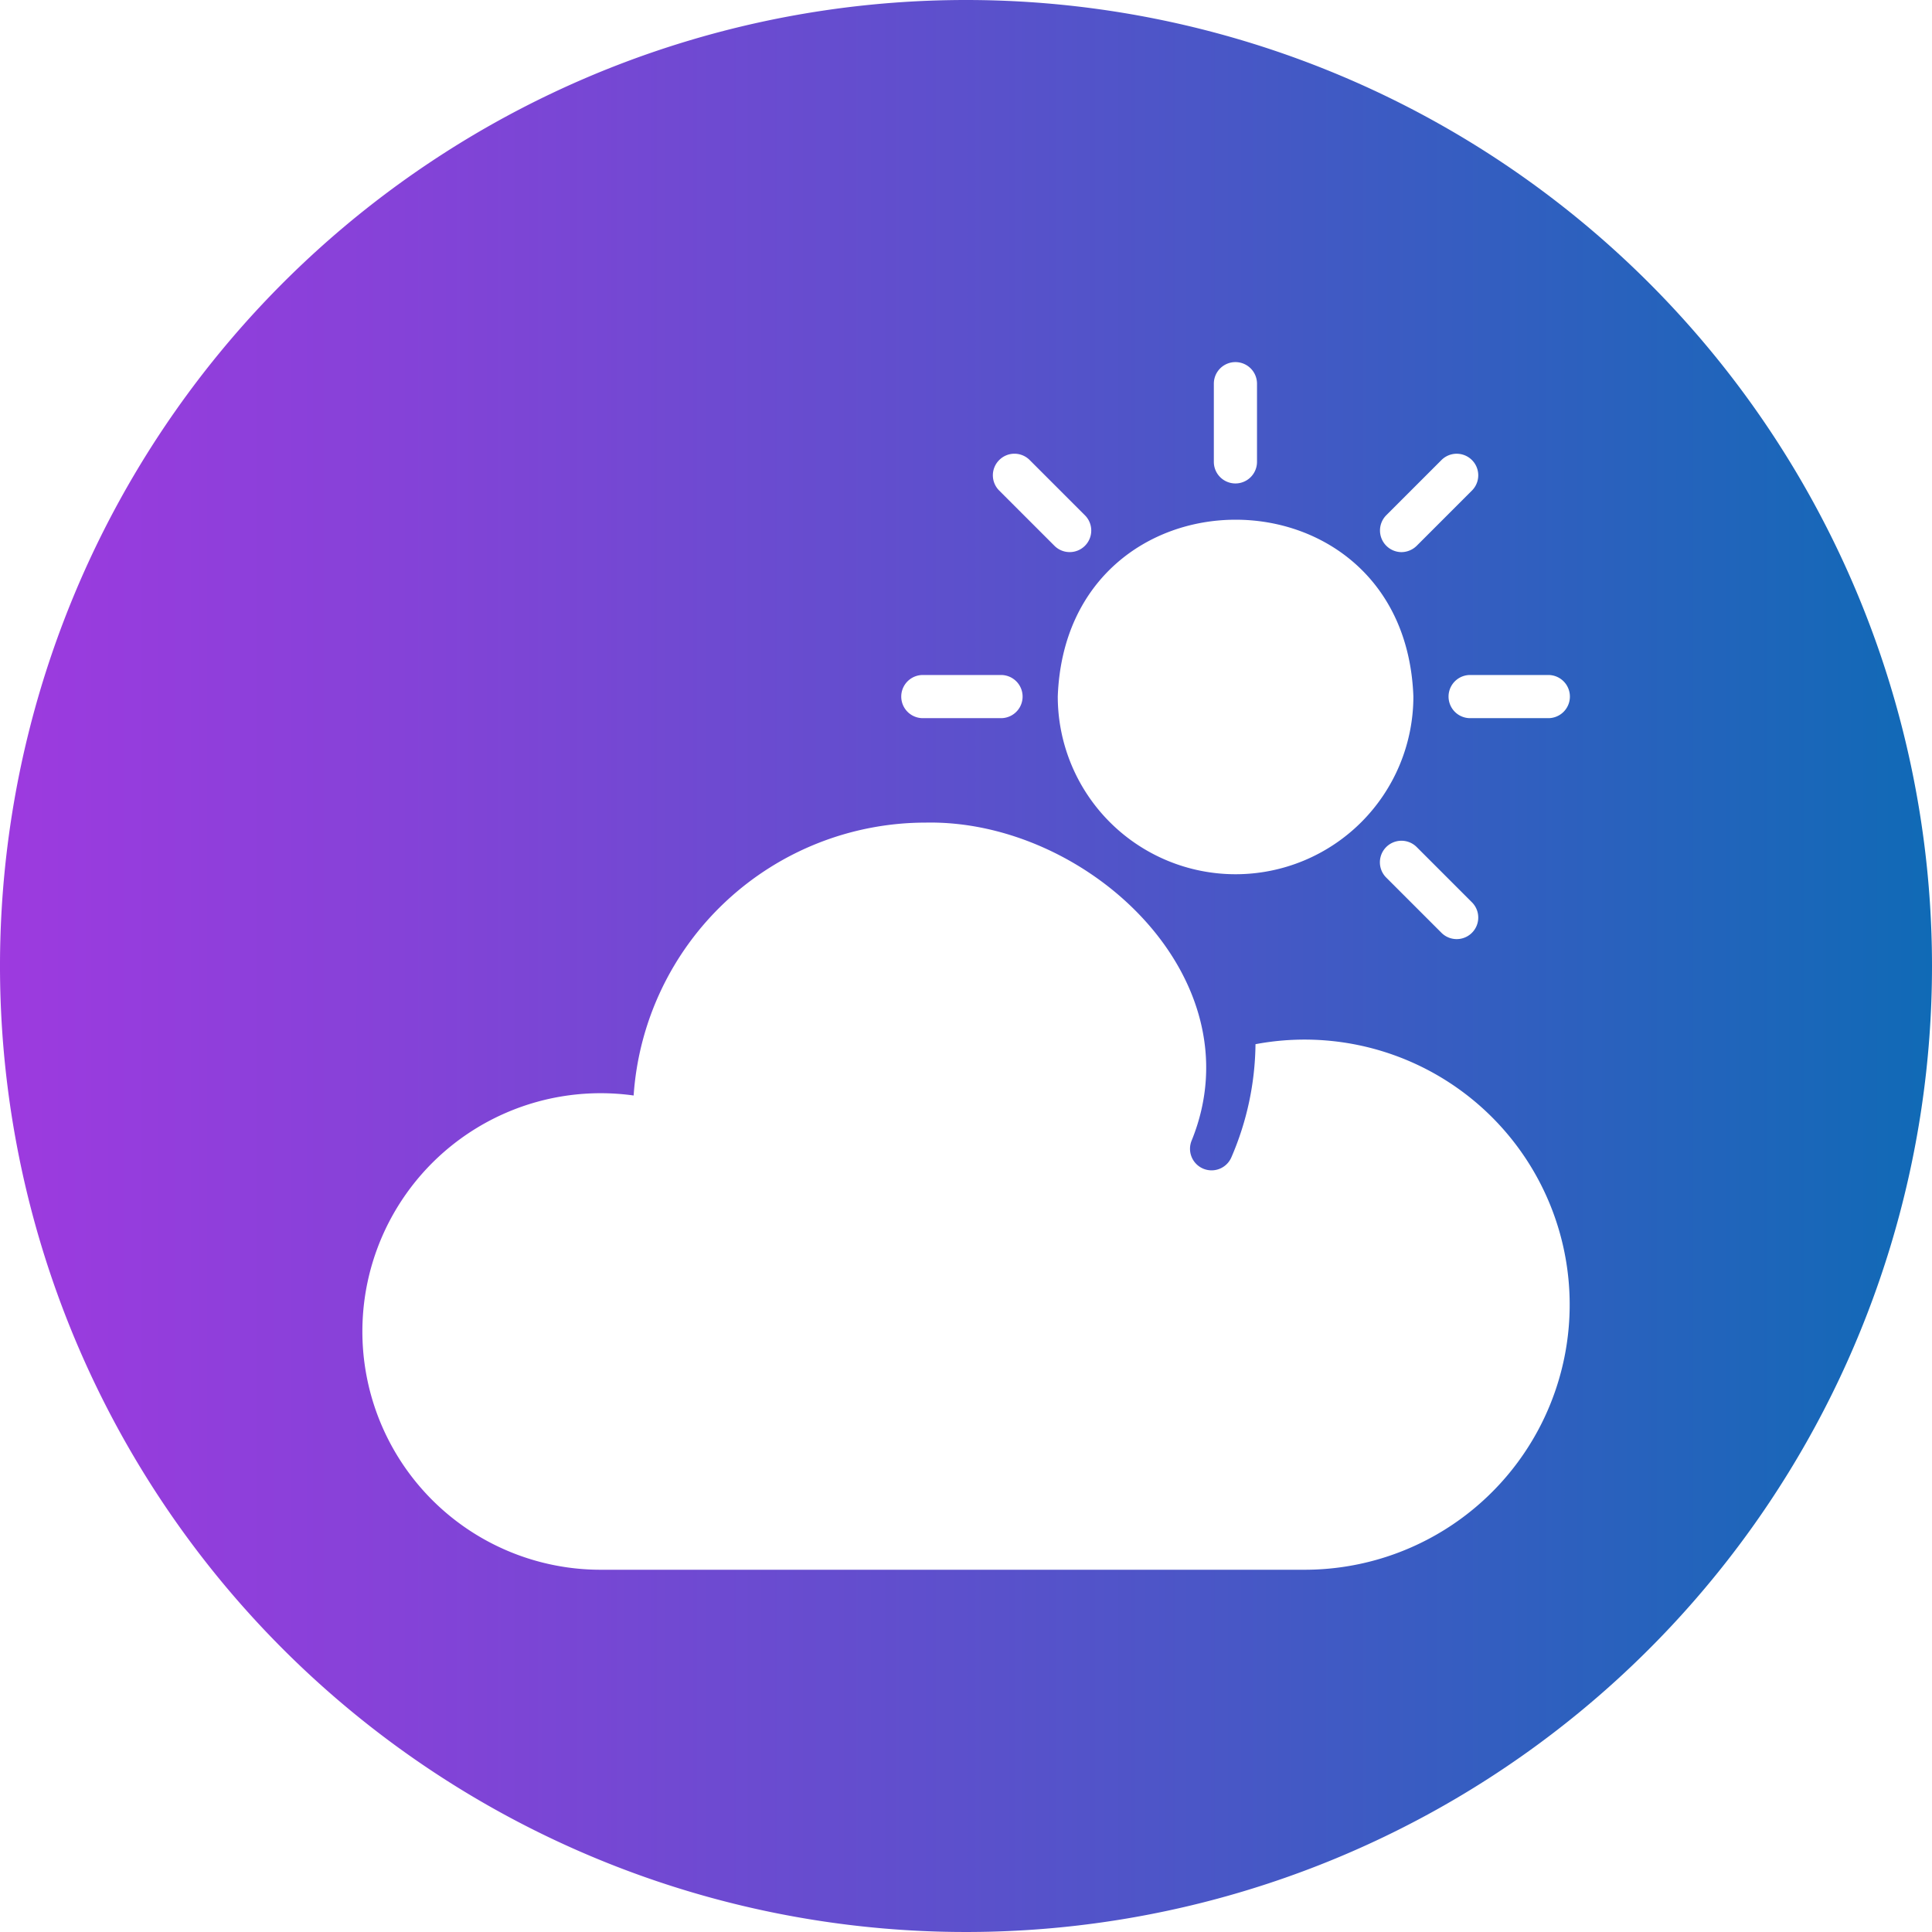 <?xml version="1.0" encoding="UTF-8" standalone="no"?><!-- icon666.com - MILLIONS OF FREE VECTOR ICONS --><svg width="1024" height="1024" id="Circular_Gradient" viewBox="0 0 64 64" xmlns="http://www.w3.org/2000/svg" xmlns:xlink="http://www.w3.org/1999/xlink" data-name="Circular Gradient"><linearGradient id="linear-gradient" gradientUnits="userSpaceOnUse" x2="64" y1="32" y2="32"><stop offset="0" stop-color="#9d3adf"/><stop offset=".206" stop-color="#8542d8"/><stop offset=".639" stop-color="#4857c6"/><stop offset="1" stop-color="#106ab6"/></linearGradient><path d="m32 0a32 32 0 1 0 32 32 32.004 32.004 0 0 0 -32-32zm13.92 17.07 1.83-1.83a.714.714 0 0 1 1.01 1.01l-1.83 1.83a.728.728 0 0 1 -.51.21.717.717 0 0 1 -.5-1.22zm2.84 12.82a.714.714 0 0 1 -1.01 1.01l-1.83-1.83a.714.714 0 0 1 1.01-1.01zm-8.55-17.18a.715.715 0 0 1 1.43 0v2.59a.715.715 0 1 1 -1.43 0zm6.61 10.36a5.89 5.89 0 0 1 -11.78 0c.29-7.8 11.49-7.81 11.78 0zm-13.72-7.83a.712.712 0 0 1 1.01 0l1.83 1.83a.714.714 0 0 1 -1.01 1.01l-1.83-1.83a.712.712 0 0 1 0-1.01zm-2.53 7.12h2.59a.715.715 0 0 1 0 1.43h-2.59a.715.715 0 0 1 0-1.43zm12.64 29.64h-23.32a7.893 7.893 0 1 1 1.1-15.71 9.698 9.698 0 0 1 9.67-9.04c5.35-.11 10.99 5.15 8.82 10.52a.714.714 0 0 0 1.31.57 9.669 9.669 0 0 0 .8-3.75 8.781 8.781 0 1 1 1.62 17.41zm8.08-28.21h-2.59a.715.715 0 1 1 0-1.43h2.59a.715.715 0 0 1 0 1.43z" fill="url(#linear-gradient)"/></svg>